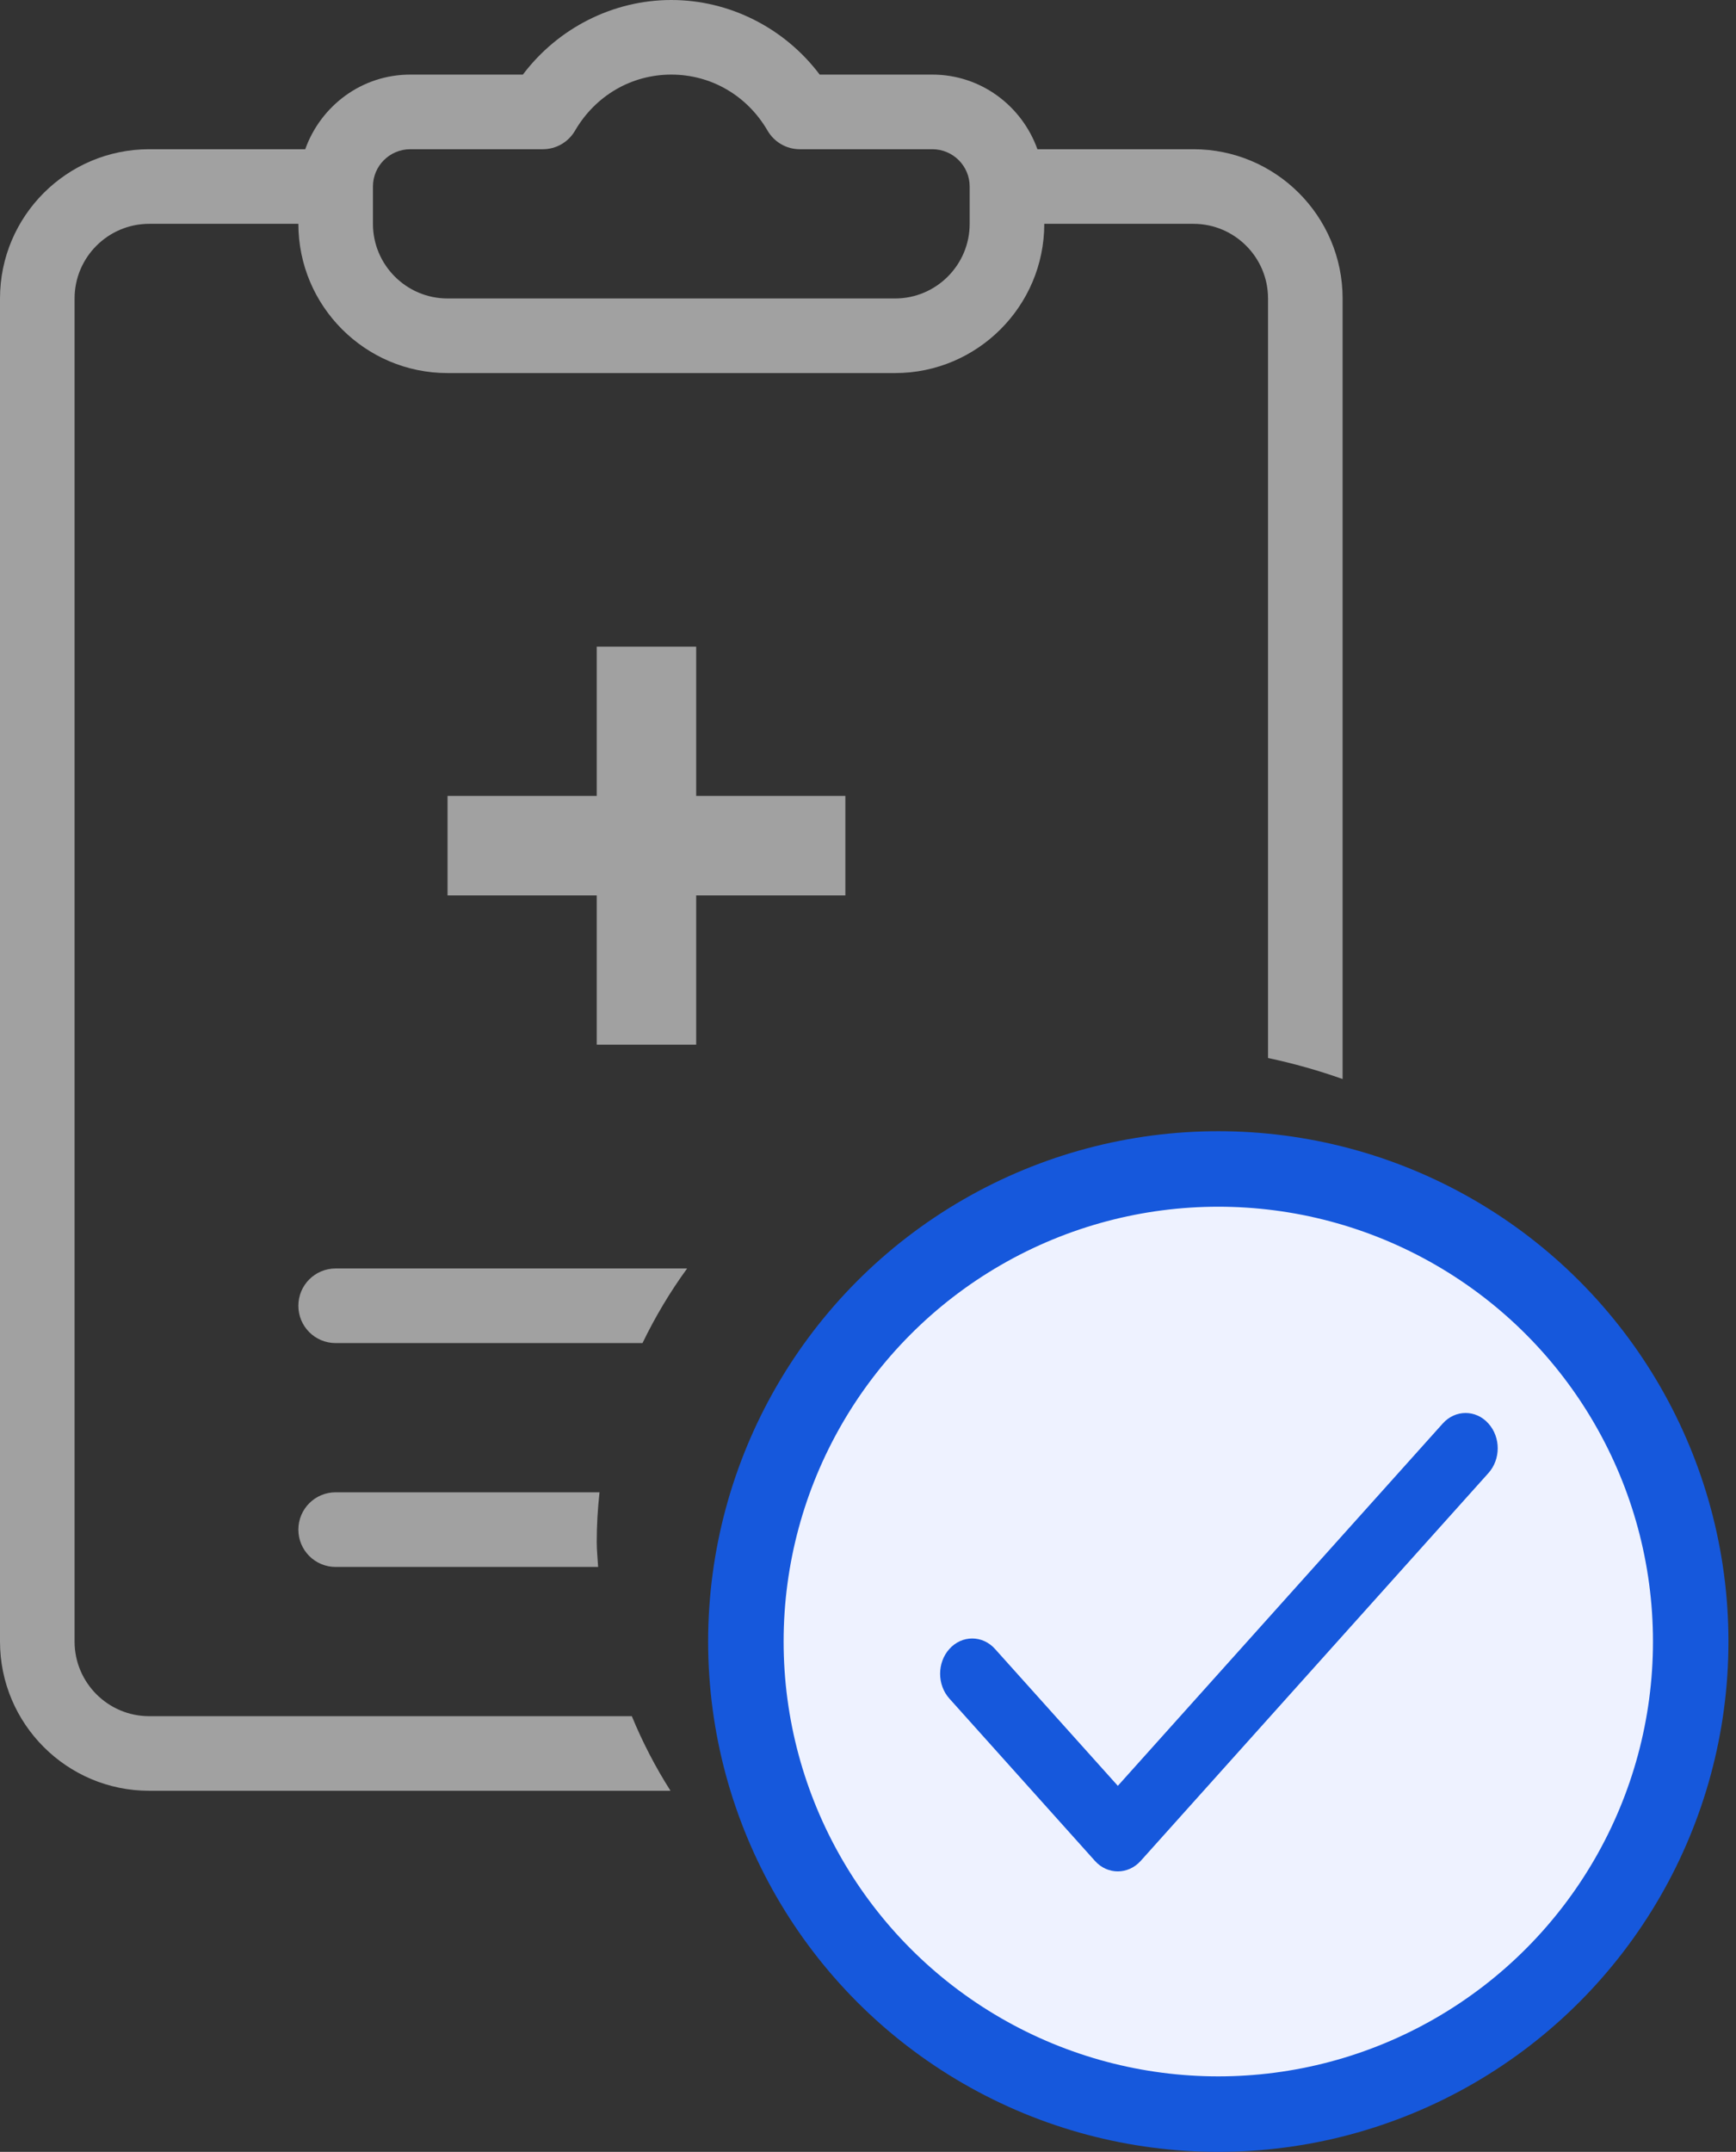 <?xml version="1.0" encoding="UTF-8"?>
<svg width="46px" height="57px" viewBox="0 0 46 57" version="1.1" xmlns="http://www.w3.org/2000/svg" xmlns:xlink="http://www.w3.org/1999/xlink">
    <rect x="0" y="0" width="46" height="57" fill="#333333" stroke="none"/>
    <title>configurable-report-formats copy 3</title>
    <g id="Page-1" stroke="none" stroke-width="1" fill="none" fill-rule="evenodd">
        <g id="Integration-Page" transform="translate(-597, -3647)">
            <g id="configurable-report-formats-copy-3" transform="translate(597, 3647)">
                <g id="Group" fill="#A1A1A1">
                    <path d="M33.6,28.025 L33.6,7.906 C33.6,6.816 32.713,5.929 31.624,5.929 L27.671,5.929 C27.671,8.109 25.897,9.882 23.718,9.882 L11.859,9.882 C9.678,9.882 7.906,8.109 7.906,5.929 L3.953,5.929 C2.863,5.929 1.976,6.816 1.976,7.906 L1.976,43.482 C1.976,44.572 2.863,45.459 3.953,45.459 L16.742,45.459 C17.025,46.147 17.367,46.807 17.767,47.435 L3.953,47.435 C1.772,47.435 0,45.662 0,43.482 L0,7.906 C0,5.725 1.772,3.953 3.953,3.953 L8.088,3.953 C8.498,2.805 9.583,1.976 10.871,1.976 L13.855,1.976 C14.784,0.744 16.243,0 17.788,0 C19.334,0 20.792,0.744 21.72,1.976 L24.706,1.976 C25.992,1.976 27.079,2.805 27.489,3.953 L31.624,3.953 C33.803,3.953 35.576,5.725 35.576,7.906 L35.576,28.582 C34.937,28.356 34.279,28.169 33.6,28.025 L33.6,28.025 Z M25.694,4.941 C25.694,4.396 25.251,3.953 24.706,3.953 L21.193,3.953 C20.841,3.953 20.517,3.766 20.339,3.461 C19.798,2.531 18.844,1.976 17.788,1.976 C16.733,1.976 15.779,2.531 15.237,3.461 C15.059,3.766 14.735,3.953 14.383,3.953 L10.871,3.953 C10.325,3.953 9.882,4.396 9.882,4.941 L9.882,5.929 C9.882,7.019 10.769,7.906 11.859,7.906 L23.718,7.906 C24.807,7.906 25.694,7.019 25.694,5.929 L25.694,4.941 L25.694,4.941 Z M8.894,33.6 L18.207,33.6 C17.754,34.223 17.359,34.885 17.025,35.576 L8.894,35.576 C8.347,35.576 7.906,35.135 7.906,34.588 C7.906,34.041 8.347,33.6 8.894,33.6 L8.894,33.6 Z M8.894,41.506 C8.347,41.506 7.906,41.063 7.906,40.518 C7.906,39.971 8.347,39.529 8.894,39.529 L15.886,39.529 C15.838,39.963 15.812,40.402 15.812,40.847 C15.812,41.07 15.837,41.286 15.849,41.506 L8.894,41.506 L8.894,41.506 Z" id="Shape"></path>
                    <polygon id="Shape" points="22.4 21.082 18.447 21.082 18.447 17.129 15.812 17.129 15.812 21.082 11.859 21.082 11.859 23.718 15.812 23.718 15.812 27.671 18.447 27.671 18.447 23.718 22.4 23.718"></polygon>
                </g>
                <circle id="Oval-35" stroke="#1658DC" stroke-width="2" fill="#EEF2FF" cx="32.282" cy="43.482" r="12.518"></circle>
                <path d="M38.835,37.428 C39.054,37.428 39.273,37.52 39.44,37.707 C39.603,37.888 39.686,38.125 39.686,38.363 C39.686,38.6 39.603,38.837 39.441,39.018 L39.441,39.018 L30.226,49.292 C30.058,49.479 29.838,49.57 29.619,49.57 C29.4,49.57 29.18,49.479 29.013,49.292 L29.013,49.292 L25.155,44.991 C24.993,44.81 24.911,44.573 24.911,44.335 C24.911,44.097 24.993,43.86 25.155,43.68 C25.322,43.493 25.542,43.401 25.761,43.401 C25.98,43.401 26.2,43.493 26.367,43.68 L26.367,43.68 L29.62,47.304 L38.229,37.707 C38.396,37.52 38.616,37.428 38.835,37.428 Z" id="Shape" fill="#1658DC"></path>
            </g>
        </g>
    </g>
</svg>